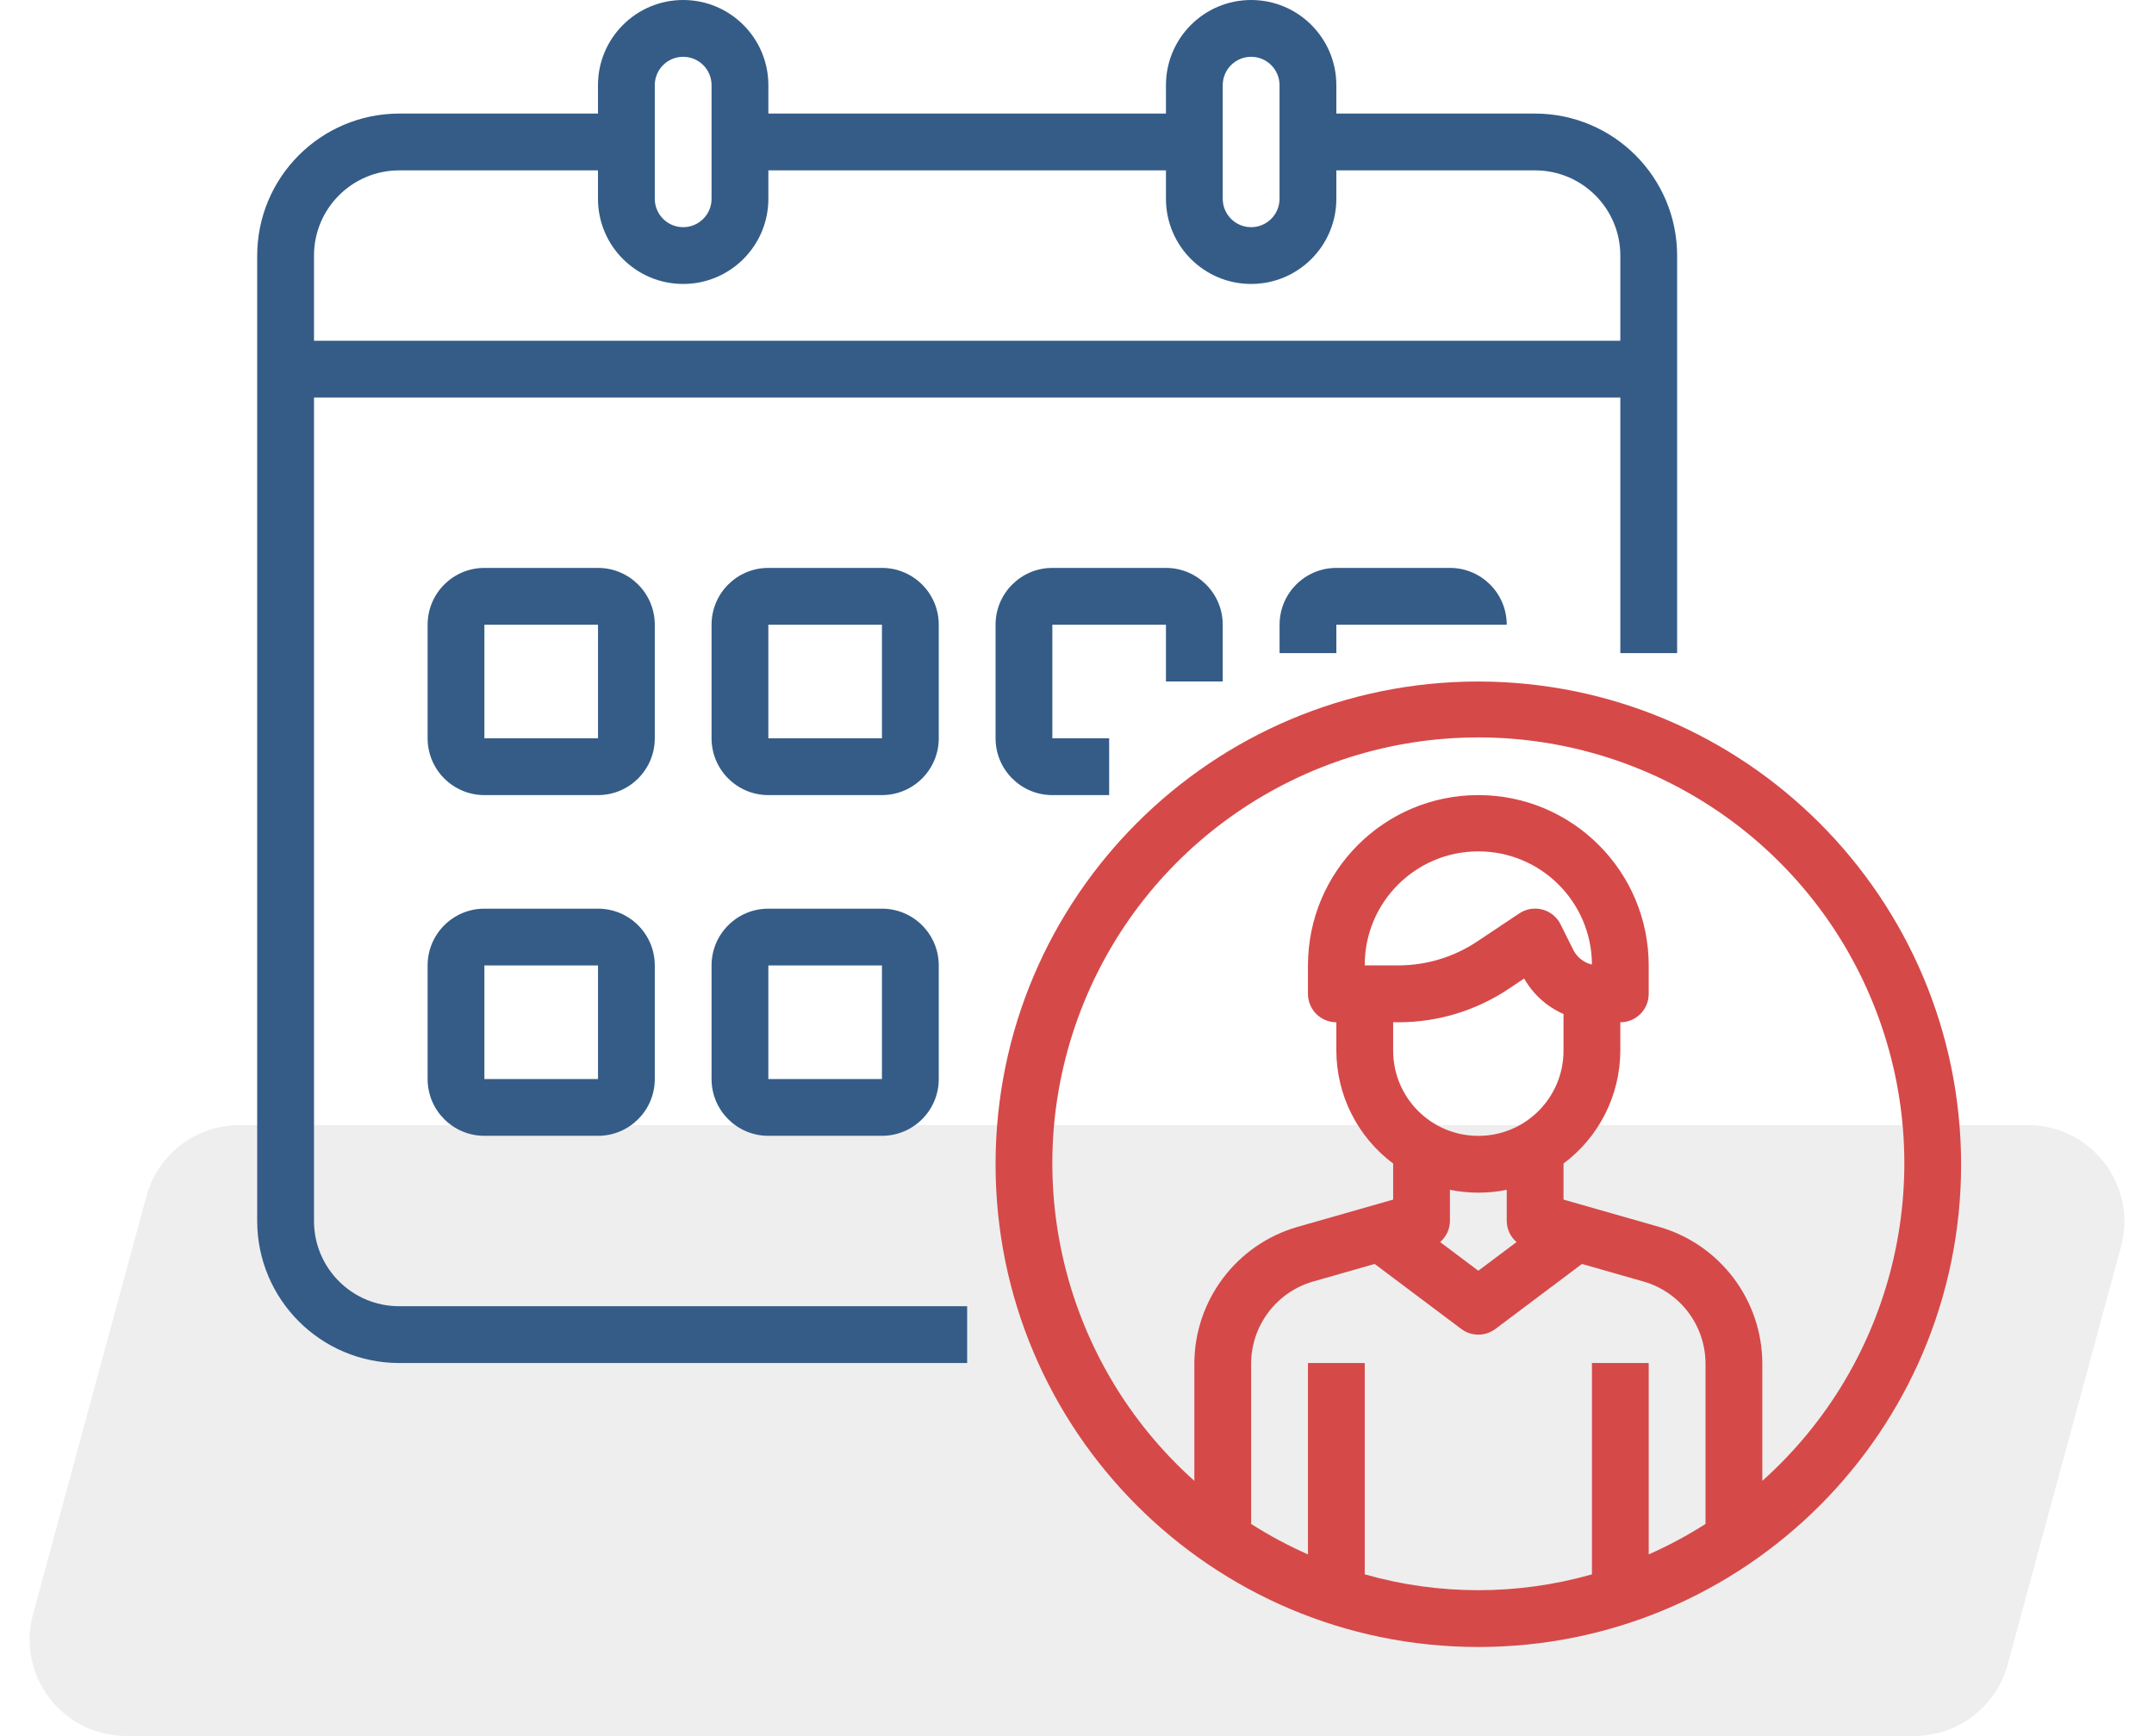 <?xml version="1.0" encoding="UTF-8"?> <svg xmlns="http://www.w3.org/2000/svg" width="67" height="54" viewBox="0 0 67 54" fill="none"> <path opacity="0.3" d="M4.553 37.214C4.908 35.907 6.094 34.999 7.448 34.999H63.078C65.054 34.999 66.491 36.877 65.973 38.784L62.447 51.784C62.092 53.092 60.906 53.999 59.551 53.999H3.922C1.946 53.999 0.509 52.121 1.027 50.214L4.553 37.214Z" fill="#C4C4C4"></path> <path d="M45.983 21.2C37.69 21.2 30.967 27.924 30.967 36.217C30.967 44.51 37.69 51.233 45.983 51.233C54.277 51.233 61 44.51 61 36.217C60.991 27.927 54.273 21.209 45.983 21.2ZM42.45 48.974V42.4H40.684V48.353C40.072 48.082 39.481 47.766 38.917 47.406V42.418C38.919 41.235 39.703 40.195 40.839 39.866L42.759 39.318L45.453 41.34C45.767 41.576 46.2 41.576 46.514 41.34L49.207 39.318L51.128 39.867C52.264 40.195 53.047 41.235 53.05 42.418V47.406C52.486 47.766 51.895 48.082 51.283 48.353V42.4H49.517V48.974C47.207 49.631 44.76 49.631 42.45 48.974ZM48.934 29.541L48.541 28.753C48.428 28.526 48.222 28.358 47.977 28.293C47.732 28.228 47.471 28.271 47.26 28.412L45.946 29.288C45.221 29.772 44.368 30.03 43.496 30.03H42.45C42.443 28.078 44.02 26.491 45.971 26.484C47.923 26.477 49.51 28.054 49.517 30.005C49.264 29.945 49.051 29.776 48.934 29.544V29.541ZM43.496 31.8C44.717 31.801 45.91 31.44 46.925 30.762L47.409 30.439C47.687 30.93 48.117 31.317 48.633 31.543V32.684C48.633 34.147 47.447 35.334 45.983 35.334C44.52 35.334 43.334 34.147 43.334 32.684V31.8H43.496ZM45.983 37.1C46.28 37.101 46.576 37.071 46.867 37.012V37.983C46.87 38.235 46.981 38.473 47.172 38.637L45.983 39.529L44.795 38.637C44.986 38.473 45.097 38.235 45.1 37.983V37.012C45.391 37.071 45.687 37.101 45.983 37.1ZM54.817 46.065V42.418C54.812 40.447 53.508 38.715 51.615 38.167L48.633 37.316V36.194C49.742 35.367 50.396 34.066 50.4 32.684V31.8C50.888 31.8 51.283 31.405 51.283 30.917V30.034C51.283 27.107 48.91 24.733 45.983 24.733C43.057 24.733 40.684 27.107 40.684 30.034V30.917C40.684 31.405 41.079 31.8 41.567 31.8V32.684C41.571 34.066 42.225 35.367 43.334 36.194V37.316L40.353 38.167C38.459 38.715 37.154 40.447 37.15 42.418V46.065C33.055 42.403 31.645 36.593 33.606 31.461C35.566 26.329 40.49 22.939 45.983 22.939C51.477 22.939 56.401 26.329 58.361 31.461C60.322 36.593 58.912 42.403 54.817 46.065Z" fill="#D64949"></path> <path d="M9.767 37.983V12.367H50.4V20.317H52.167V7.95C52.164 5.512 50.188 3.536 47.75 3.533H41.567V2.65C41.567 1.187 40.38 0 38.917 0C37.453 0 36.267 1.187 36.267 2.65V3.533H23.9V2.65C23.9 1.187 22.713 0 21.25 0C19.787 0 18.6 1.187 18.6 2.65V3.533H12.417C9.978 3.536 8.003 5.512 8 7.95V37.983C8.003 40.422 9.978 42.397 12.417 42.4H30.083V40.633H12.417C10.953 40.633 9.767 39.447 9.767 37.983ZM38.033 2.65C38.033 2.162 38.429 1.767 38.917 1.767C39.404 1.767 39.8 2.162 39.8 2.65V6.183C39.8 6.671 39.404 7.067 38.917 7.067C38.429 7.067 38.033 6.671 38.033 6.183V2.65ZM20.367 2.65C20.367 2.162 20.762 1.767 21.25 1.767C21.738 1.767 22.133 2.162 22.133 2.65V6.183C22.133 6.671 21.738 7.067 21.25 7.067C20.762 7.067 20.367 6.671 20.367 6.183V2.65ZM12.417 5.3H18.6V6.183C18.6 7.647 19.787 8.833 21.25 8.833C22.713 8.833 23.9 7.647 23.9 6.183V5.3H36.267V6.183C36.267 7.647 37.453 8.833 38.917 8.833C40.38 8.833 41.567 7.647 41.567 6.183V5.3H47.75C49.213 5.3 50.4 6.487 50.4 7.95V10.6H9.767V7.95C9.767 6.487 10.953 5.3 12.417 5.3Z" fill="#345C87"></path> <path d="M20.367 19.433C20.367 18.457 19.576 17.666 18.601 17.666H15.067C14.092 17.666 13.301 18.457 13.301 19.433V22.966C13.301 23.942 14.092 24.733 15.067 24.733H18.601C19.576 24.733 20.367 23.942 20.367 22.966V19.433ZM15.067 22.966V19.433H18.601V22.966H15.067Z" fill="#345C87"></path> <path d="M29.2 19.433C29.2 18.457 28.408 17.666 27.433 17.666H23.899C22.924 17.666 22.133 18.457 22.133 19.433V22.966C22.133 23.942 22.924 24.733 23.899 24.733H27.433C28.408 24.733 29.2 23.942 29.2 22.966V19.433ZM23.899 22.966V19.433H27.433V22.966H23.899Z" fill="#345C87"></path> <path d="M38.033 21.199V19.433C38.033 18.457 37.242 17.666 36.267 17.666H32.733C31.758 17.666 30.967 18.457 30.967 19.433V22.966C30.967 23.942 31.758 24.733 32.733 24.733H34.5V22.966H32.733V19.433H36.267V21.199H38.033Z" fill="#345C87"></path> <path d="M41.567 17.666C40.592 17.666 39.801 18.457 39.801 19.433V20.316H41.567V19.433H46.867C46.867 18.457 46.076 17.666 45.101 17.666H41.567Z" fill="#345C87"></path> <path d="M18.601 28.266H15.067C14.092 28.266 13.301 29.057 13.301 30.032V33.566C13.301 34.541 14.092 35.332 15.067 35.332H18.601C19.576 35.332 20.367 34.541 20.367 33.566V30.032C20.367 29.057 19.576 28.266 18.601 28.266ZM15.067 33.566V30.032H18.601V33.566H15.067Z" fill="#345C87"></path> <path d="M27.433 28.266H23.899C22.924 28.266 22.133 29.057 22.133 30.032V33.566C22.133 34.541 22.924 35.332 23.899 35.332H27.433C28.408 35.332 29.2 34.541 29.2 33.566V30.032C29.2 29.057 28.408 28.266 27.433 28.266ZM23.899 33.566V30.032H27.433V33.566H23.899Z" fill="#345C87"></path> </svg> 